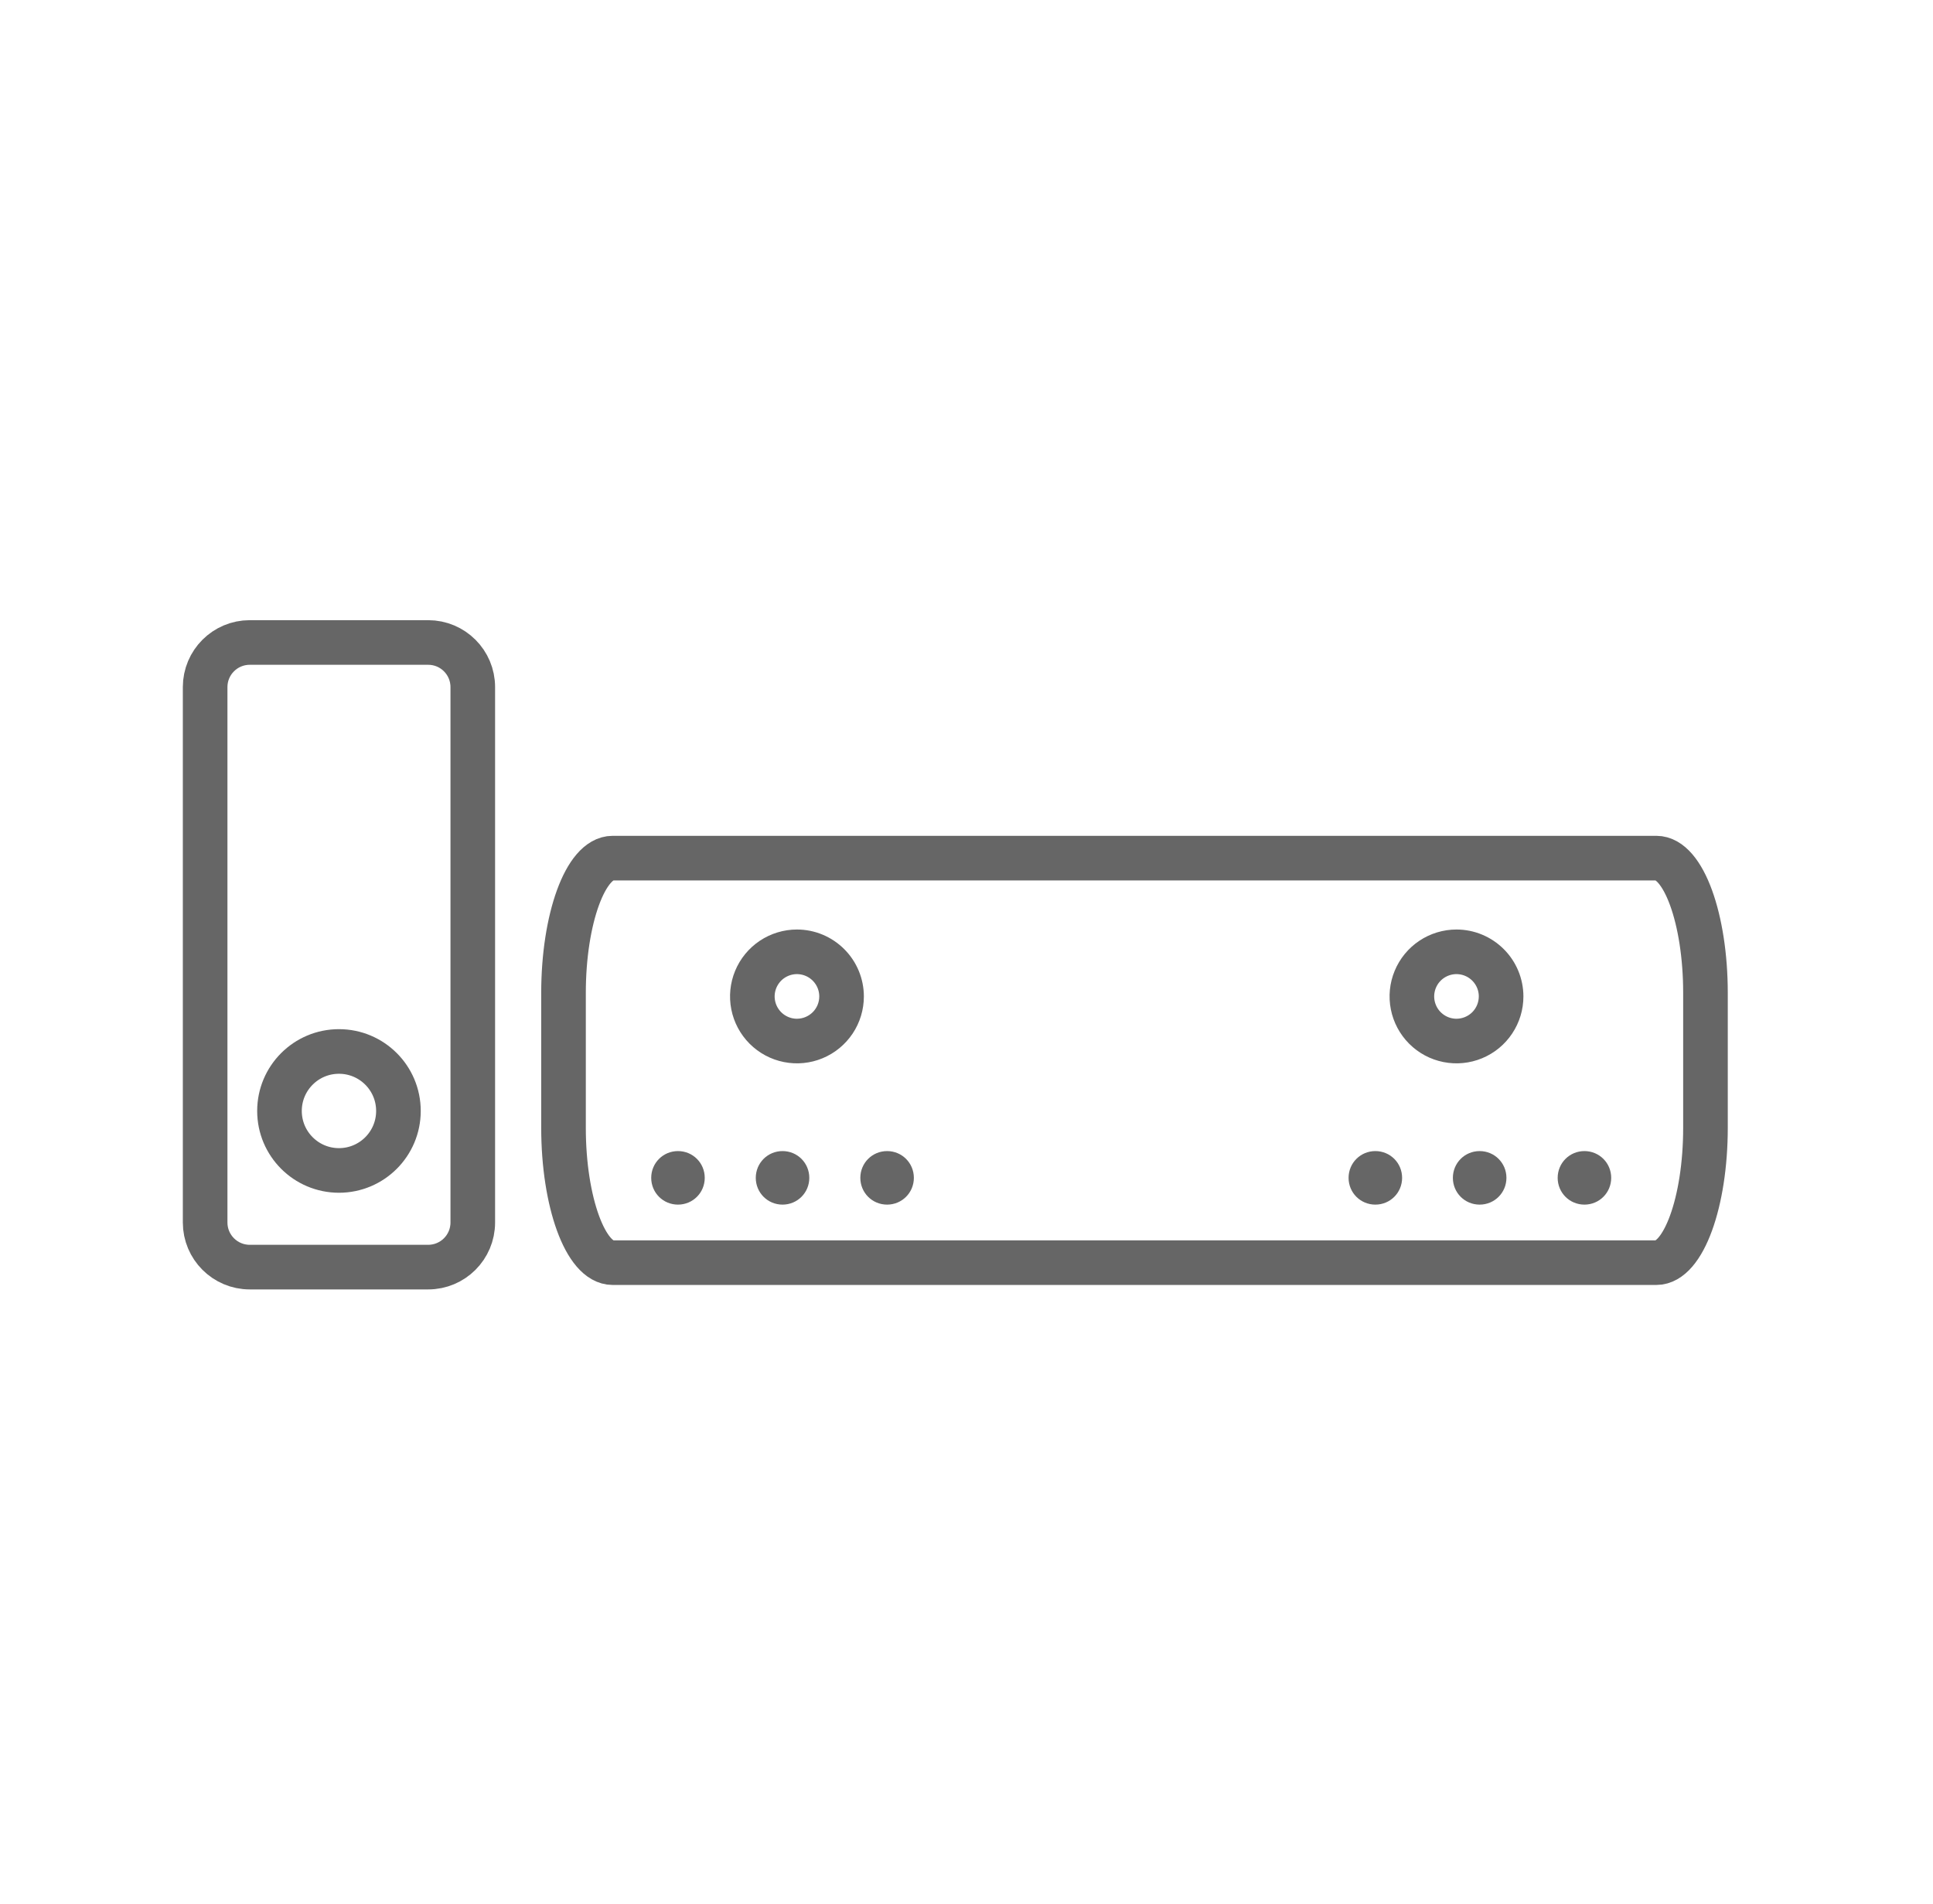 <svg width="65" height="64" viewBox="0 0 65 64" fill="none" xmlns="http://www.w3.org/2000/svg">
<path d="M26.799 31.25C26.354 31.25 25.919 31.382 25.549 31.629C25.179 31.876 24.89 32.228 24.72 32.639C24.55 33.05 24.505 33.502 24.592 33.939C24.679 34.375 24.893 34.776 25.208 35.091C25.523 35.405 25.923 35.62 26.36 35.706C26.796 35.793 27.249 35.749 27.66 35.578C28.071 35.408 28.422 35.12 28.67 34.75C28.917 34.38 29.049 33.945 29.049 33.5C29.048 32.903 28.811 32.331 28.389 31.91C27.967 31.488 27.395 31.25 26.799 31.25ZM26.799 34.25C26.651 34.25 26.506 34.206 26.382 34.123C26.259 34.041 26.163 33.924 26.106 33.787C26.049 33.65 26.034 33.499 26.063 33.353C26.092 33.208 26.164 33.074 26.268 32.969C26.373 32.864 26.507 32.793 26.652 32.764C26.798 32.735 26.949 32.75 27.086 32.807C27.223 32.864 27.34 32.96 27.422 33.083C27.505 33.206 27.549 33.351 27.549 33.5C27.549 33.699 27.47 33.889 27.329 34.03C27.188 34.17 26.998 34.249 26.799 34.25Z" fill="black" fill-opacity="0.6"/>
<path d="M48.977 31.25C48.532 31.25 48.096 31.382 47.727 31.629C47.356 31.876 47.068 32.228 46.898 32.639C46.727 33.05 46.683 33.502 46.77 33.939C46.857 34.375 47.071 34.776 47.386 35.091C47.7 35.405 48.101 35.62 48.538 35.706C48.974 35.793 49.426 35.749 49.838 35.578C50.249 35.408 50.6 35.12 50.847 34.75C51.095 34.38 51.227 33.945 51.227 33.5C51.226 32.903 50.989 32.331 50.567 31.91C50.145 31.488 49.573 31.25 48.977 31.25ZM48.977 34.25C48.828 34.25 48.683 34.206 48.56 34.123C48.437 34.041 48.34 33.924 48.284 33.787C48.227 33.65 48.212 33.499 48.241 33.353C48.27 33.208 48.341 33.074 48.446 32.969C48.551 32.864 48.685 32.793 48.83 32.764C48.976 32.735 49.127 32.75 49.264 32.807C49.401 32.864 49.518 32.96 49.6 33.083C49.683 33.206 49.727 33.351 49.727 33.5C49.726 33.699 49.647 33.889 49.507 34.03C49.366 34.17 49.175 34.249 48.977 34.25Z" fill="black" fill-opacity="0.6"/>
<path d="M22.798 40.499C23.298 40.499 23.698 40.099 23.698 39.599C23.698 39.099 23.298 38.699 22.798 38.699C22.298 38.699 21.898 39.099 21.898 39.599C21.898 40.099 22.298 40.499 22.798 40.499Z" fill="black" fill-opacity="0.6"/>
<path d="M26.314 40.499C26.814 40.499 27.214 40.099 27.214 39.599C27.214 39.099 26.814 38.699 26.314 38.699C25.814 38.699 25.414 39.099 25.414 39.599C25.414 40.099 25.814 40.499 26.314 40.499Z" fill="black" fill-opacity="0.6"/>
<path d="M29.83 40.499C30.33 40.499 30.73 40.099 30.73 39.599C30.73 39.099 30.33 38.699 29.83 38.699C29.33 38.699 28.93 39.099 28.93 39.599C28.93 40.099 29.33 40.499 29.83 40.499Z" fill="black" fill-opacity="0.6"/>
<path d="M55.698 28.85H20.601C19.692 28.85 18.949 30.89 18.949 33.383V37.916C18.949 40.41 19.692 42.45 20.601 42.45H55.698C56.606 42.45 57.349 40.41 57.349 37.916V33.383C57.349 30.89 56.606 28.85 55.698 28.85Z" stroke="black" stroke-opacity="0.6" stroke-width="1.5" stroke-miterlimit="10"/>
<path d="M46.248 40.499C46.748 40.499 47.148 40.099 47.148 39.599C47.148 39.099 46.748 38.699 46.248 38.699C45.748 38.699 45.348 39.099 45.348 39.599C45.348 40.099 45.748 40.499 46.248 40.499Z" fill="black" fill-opacity="0.6"/>
<path d="M49.755 40.499C50.255 40.499 50.656 40.099 50.656 39.599C50.656 39.099 50.255 38.699 49.755 38.699C49.255 38.699 48.855 39.099 48.855 39.599C48.855 40.099 49.255 40.499 49.755 40.499Z" fill="black" fill-opacity="0.6"/>
<path d="M53.279 40.499C53.779 40.499 54.179 40.099 54.179 39.599C54.179 39.099 53.779 38.699 53.279 38.699C52.779 38.699 52.379 39.099 52.379 39.599C52.379 40.099 52.779 40.499 53.279 40.499Z" fill="black" fill-opacity="0.6"/>
<path d="M11.398 39.35C12.503 39.35 13.398 38.454 13.398 37.35C13.398 36.245 12.503 35.35 11.398 35.35C10.294 35.35 9.398 36.245 9.398 37.35C9.398 38.454 10.294 39.35 11.398 39.35Z" stroke="black" stroke-opacity="0.6" stroke-width="1.5" stroke-miterlimit="10"/>
<path d="M14.398 21.6H8.398C7.57 21.6 6.898 22.271 6.898 23.1V41.1C6.898 41.928 7.57 42.6 8.398 42.6H14.398C15.227 42.6 15.898 41.928 15.898 41.1V23.1C15.898 22.271 15.227 21.6 14.398 21.6Z" stroke="black" stroke-opacity="0.6" stroke-width="1.5" stroke-miterlimit="10"/>
</svg>
